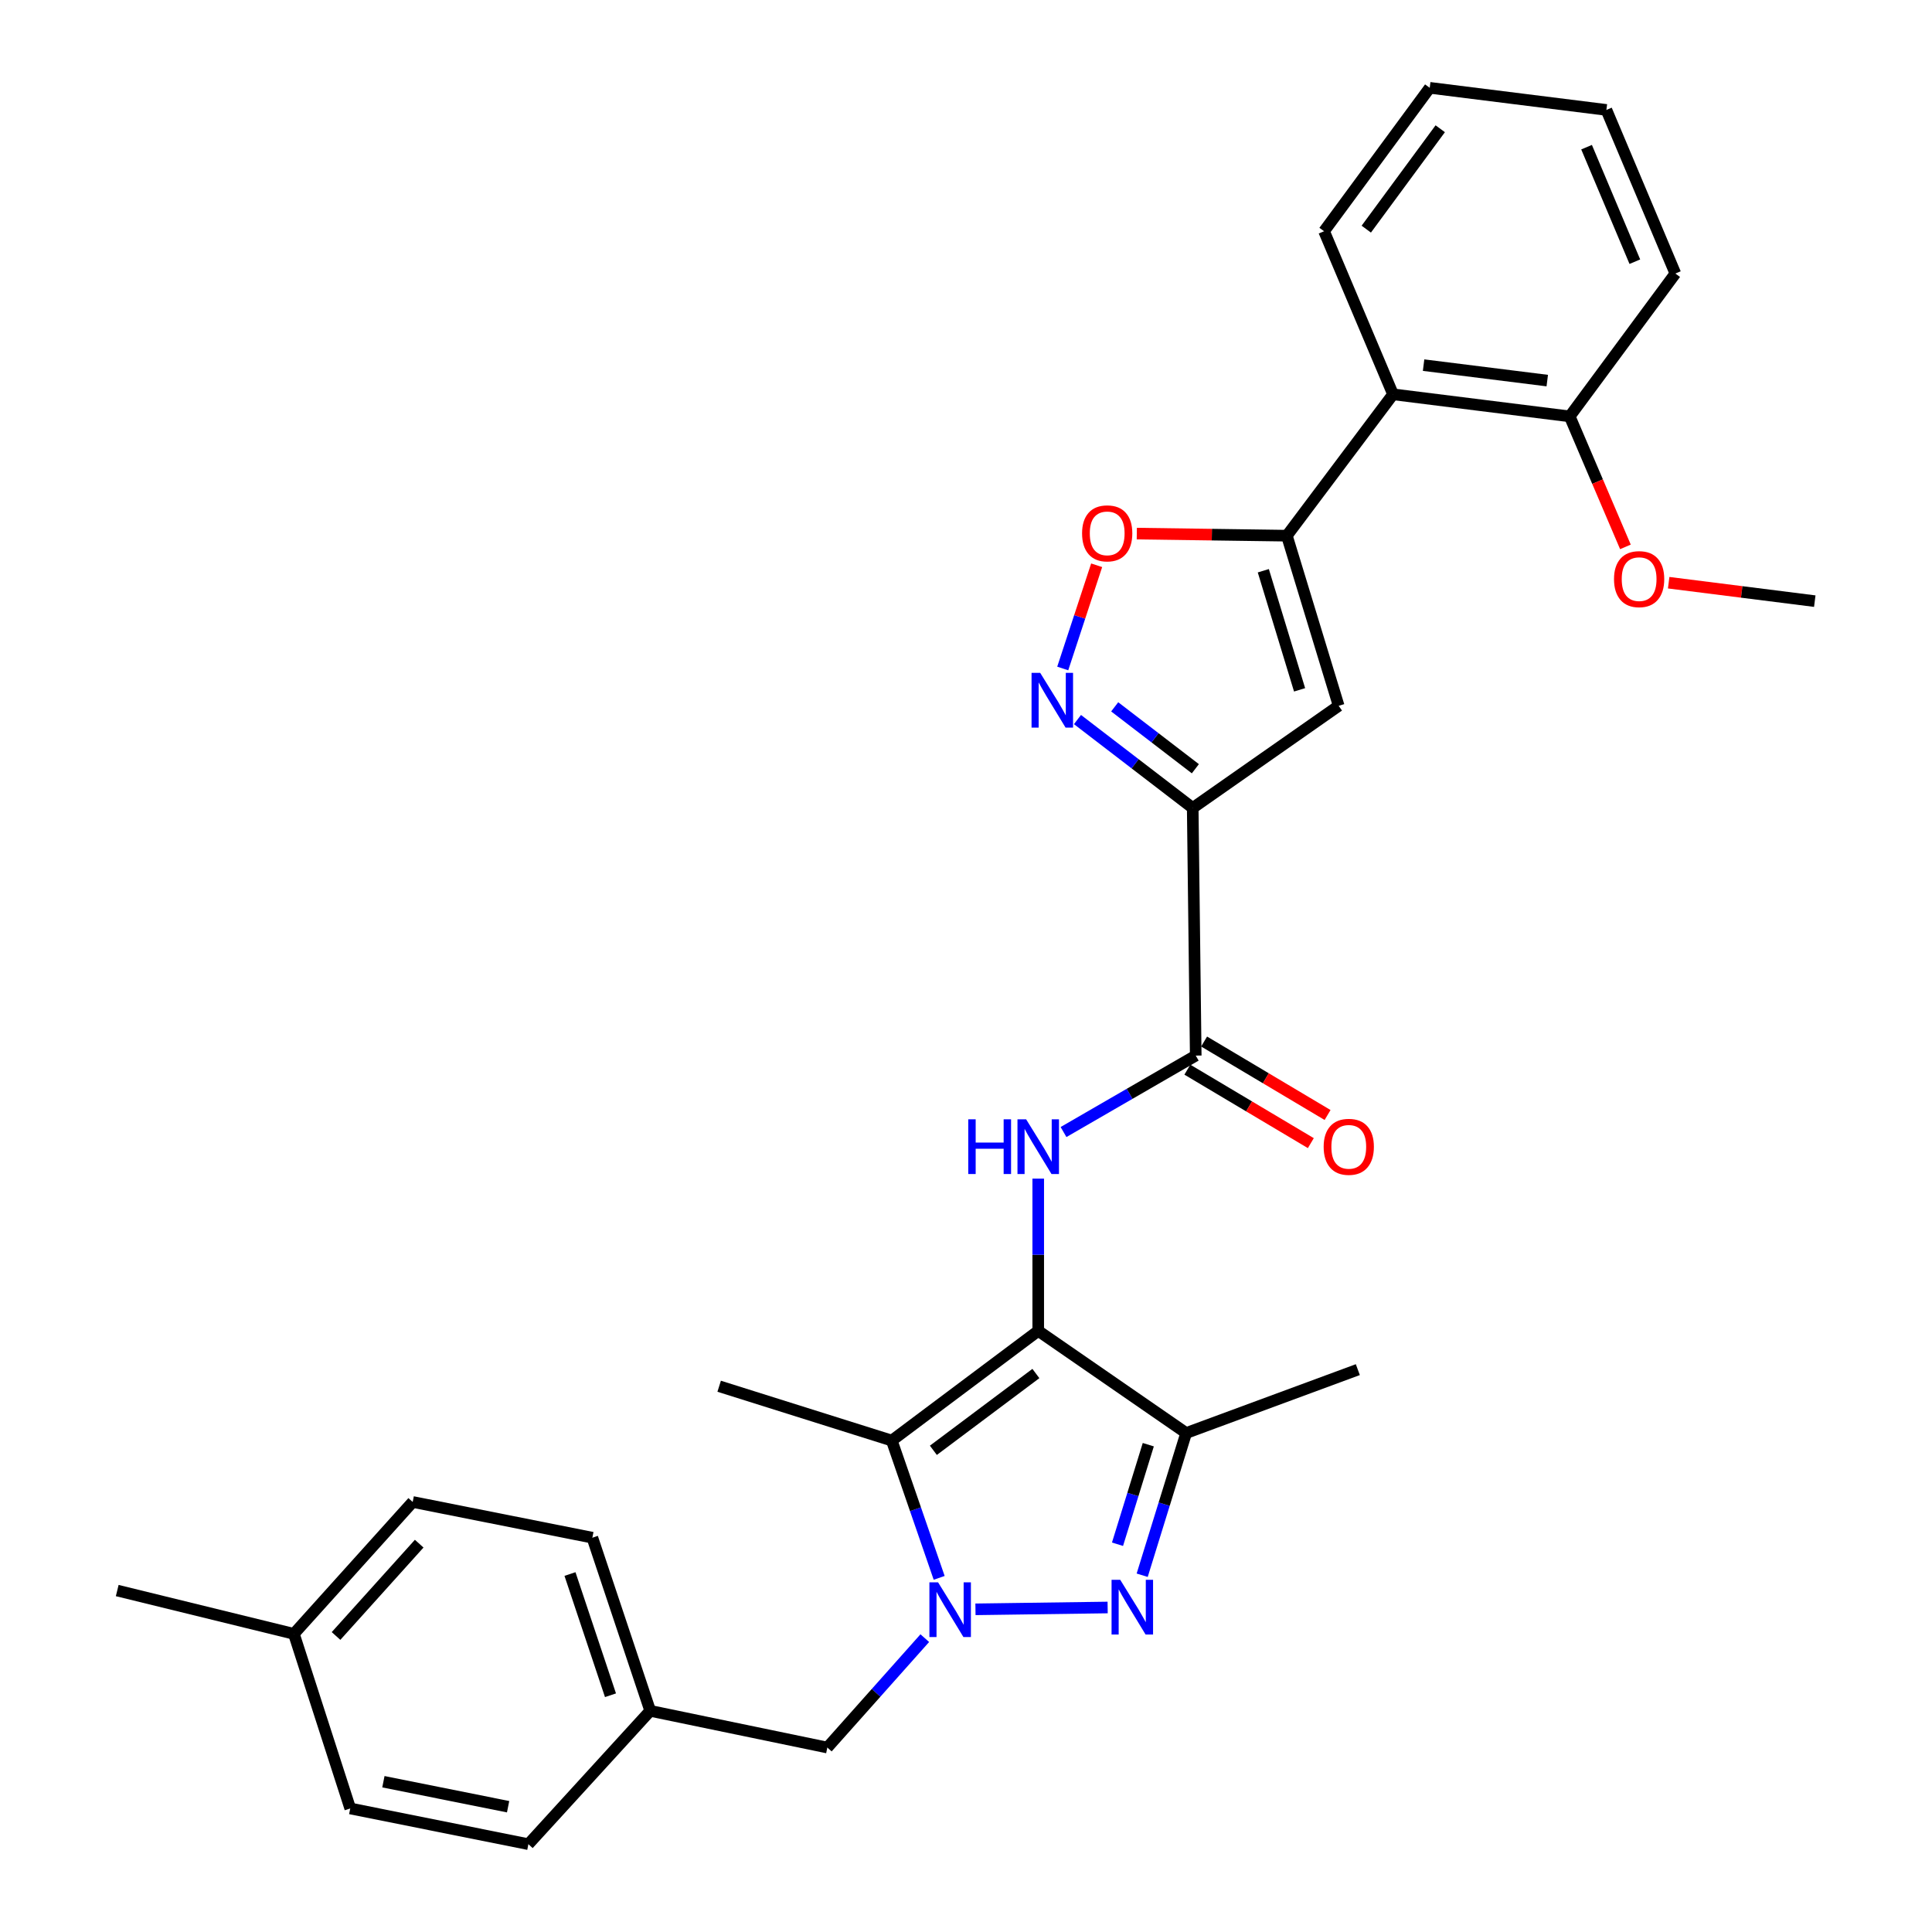 <?xml version='1.0' encoding='iso-8859-1'?>
<svg version='1.1' baseProfile='full'
              xmlns='http://www.w3.org/2000/svg'
                      xmlns:rdkit='http://www.rdkit.org/xml'
                      xmlns:xlink='http://www.w3.org/1999/xlink'
                  xml:space='preserve'
width='1000px' height='1000px' viewBox='0 0 1000 1000'>
<!-- END OF HEADER -->
<rect style='opacity:1.0;fill:#FFFFFF;stroke:none' width='1000' height='1000' x='0' y='0'> </rect>
<path class='bond-2' d='M 537.384,688.849 L 461.581,745.635' style='fill:none;fill-rule:evenodd;stroke:#000000;stroke-width:6px;stroke-linecap:butt;stroke-linejoin:miter;stroke-opacity:1' />
<path class='bond-2' d='M 536.173,710.929 L 483.111,750.679' style='fill:none;fill-rule:evenodd;stroke:#000000;stroke-width:6px;stroke-linecap:butt;stroke-linejoin:miter;stroke-opacity:1' />
<path class='bond-4' d='M 537.384,688.849 L 613.959,741.738' style='fill:none;fill-rule:evenodd;stroke:#000000;stroke-width:6px;stroke-linecap:butt;stroke-linejoin:miter;stroke-opacity:1' />
<path class='bond-6' d='M 537.384,688.849 L 537.384,649.452' style='fill:none;fill-rule:evenodd;stroke:#000000;stroke-width:6px;stroke-linecap:butt;stroke-linejoin:miter;stroke-opacity:1' />
<path class='bond-6' d='M 537.384,649.452 L 537.384,610.055' style='fill:none;fill-rule:evenodd;stroke:#0000FF;stroke-width:6px;stroke-linecap:butt;stroke-linejoin:miter;stroke-opacity:1' />
<path class='bond-0' d='M 486.112,816.693 L 473.847,781.164' style='fill:none;fill-rule:evenodd;stroke:#0000FF;stroke-width:6px;stroke-linecap:butt;stroke-linejoin:miter;stroke-opacity:1' />
<path class='bond-0' d='M 473.847,781.164 L 461.581,745.635' style='fill:none;fill-rule:evenodd;stroke:#000000;stroke-width:6px;stroke-linecap:butt;stroke-linejoin:miter;stroke-opacity:1' />
<path class='bond-12' d='M 478.671,847.905 L 453.449,876.217' style='fill:none;fill-rule:evenodd;stroke:#0000FF;stroke-width:6px;stroke-linecap:butt;stroke-linejoin:miter;stroke-opacity:1' />
<path class='bond-12' d='M 453.449,876.217 L 428.226,904.528' style='fill:none;fill-rule:evenodd;stroke:#000000;stroke-width:6px;stroke-linecap:butt;stroke-linejoin:miter;stroke-opacity:1' />
<path class='bond-30' d='M 504.898,832.986 L 573.314,832.037' style='fill:none;fill-rule:evenodd;stroke:#0000FF;stroke-width:6px;stroke-linecap:butt;stroke-linejoin:miter;stroke-opacity:1' />
<path class='bond-1' d='M 591.193,815.341 L 602.576,778.539' style='fill:none;fill-rule:evenodd;stroke:#0000FF;stroke-width:6px;stroke-linecap:butt;stroke-linejoin:miter;stroke-opacity:1' />
<path class='bond-1' d='M 602.576,778.539 L 613.959,741.738' style='fill:none;fill-rule:evenodd;stroke:#000000;stroke-width:6px;stroke-linecap:butt;stroke-linejoin:miter;stroke-opacity:1' />
<path class='bond-1' d='M 578.419,799.293 L 586.387,773.532' style='fill:none;fill-rule:evenodd;stroke:#0000FF;stroke-width:6px;stroke-linecap:butt;stroke-linejoin:miter;stroke-opacity:1' />
<path class='bond-1' d='M 586.387,773.532 L 594.355,747.771' style='fill:none;fill-rule:evenodd;stroke:#000000;stroke-width:6px;stroke-linecap:butt;stroke-linejoin:miter;stroke-opacity:1' />
<path class='bond-16' d='M 461.581,745.635 L 372.24,717.515' style='fill:none;fill-rule:evenodd;stroke:#000000;stroke-width:6px;stroke-linecap:butt;stroke-linejoin:miter;stroke-opacity:1' />
<path class='bond-3' d='M 617.348,418.209 L 618.911,546.374' style='fill:none;fill-rule:evenodd;stroke:#000000;stroke-width:6px;stroke-linecap:butt;stroke-linejoin:miter;stroke-opacity:1' />
<path class='bond-7' d='M 617.348,418.209 L 692.897,365.33' style='fill:none;fill-rule:evenodd;stroke:#000000;stroke-width:6px;stroke-linecap:butt;stroke-linejoin:miter;stroke-opacity:1' />
<path class='bond-8' d='M 617.348,418.209 L 587.524,395.324' style='fill:none;fill-rule:evenodd;stroke:#000000;stroke-width:6px;stroke-linecap:butt;stroke-linejoin:miter;stroke-opacity:1' />
<path class='bond-8' d='M 587.524,395.324 L 557.701,372.439' style='fill:none;fill-rule:evenodd;stroke:#0000FF;stroke-width:6px;stroke-linecap:butt;stroke-linejoin:miter;stroke-opacity:1' />
<path class='bond-8' d='M 618.717,397.9 L 597.84,381.88' style='fill:none;fill-rule:evenodd;stroke:#000000;stroke-width:6px;stroke-linecap:butt;stroke-linejoin:miter;stroke-opacity:1' />
<path class='bond-8' d='M 597.84,381.88 L 576.964,365.861' style='fill:none;fill-rule:evenodd;stroke:#0000FF;stroke-width:6px;stroke-linecap:butt;stroke-linejoin:miter;stroke-opacity:1' />
<path class='bond-17' d='M 613.959,741.738 L 702.81,708.92' style='fill:none;fill-rule:evenodd;stroke:#000000;stroke-width:6px;stroke-linecap:butt;stroke-linejoin:miter;stroke-opacity:1' />
<path class='bond-5' d='M 666.076,277.27 L 692.897,365.33' style='fill:none;fill-rule:evenodd;stroke:#000000;stroke-width:6px;stroke-linecap:butt;stroke-linejoin:miter;stroke-opacity:1' />
<path class='bond-5' d='M 653.889,295.416 L 672.663,357.058' style='fill:none;fill-rule:evenodd;stroke:#000000;stroke-width:6px;stroke-linecap:butt;stroke-linejoin:miter;stroke-opacity:1' />
<path class='bond-11' d='M 666.076,277.27 L 721.026,204.093' style='fill:none;fill-rule:evenodd;stroke:#000000;stroke-width:6px;stroke-linecap:butt;stroke-linejoin:miter;stroke-opacity:1' />
<path class='bond-31' d='M 666.076,277.27 L 627.242,276.731' style='fill:none;fill-rule:evenodd;stroke:#000000;stroke-width:6px;stroke-linecap:butt;stroke-linejoin:miter;stroke-opacity:1' />
<path class='bond-31' d='M 627.242,276.731 L 588.407,276.192' style='fill:none;fill-rule:evenodd;stroke:#FF0000;stroke-width:6px;stroke-linecap:butt;stroke-linejoin:miter;stroke-opacity:1' />
<path class='bond-9' d='M 550.478,585.94 L 584.694,566.157' style='fill:none;fill-rule:evenodd;stroke:#0000FF;stroke-width:6px;stroke-linecap:butt;stroke-linejoin:miter;stroke-opacity:1' />
<path class='bond-9' d='M 584.694,566.157 L 618.911,546.374' style='fill:none;fill-rule:evenodd;stroke:#000000;stroke-width:6px;stroke-linecap:butt;stroke-linejoin:miter;stroke-opacity:1' />
<path class='bond-10' d='M 550.071,346.005 L 558.849,319.294' style='fill:none;fill-rule:evenodd;stroke:#0000FF;stroke-width:6px;stroke-linecap:butt;stroke-linejoin:miter;stroke-opacity:1' />
<path class='bond-10' d='M 558.849,319.294 L 567.626,292.583' style='fill:none;fill-rule:evenodd;stroke:#FF0000;stroke-width:6px;stroke-linecap:butt;stroke-linejoin:miter;stroke-opacity:1' />
<path class='bond-13' d='M 614.578,553.655 L 646.531,572.67' style='fill:none;fill-rule:evenodd;stroke:#000000;stroke-width:6px;stroke-linecap:butt;stroke-linejoin:miter;stroke-opacity:1' />
<path class='bond-13' d='M 646.531,572.67 L 678.484,591.685' style='fill:none;fill-rule:evenodd;stroke:#FF0000;stroke-width:6px;stroke-linecap:butt;stroke-linejoin:miter;stroke-opacity:1' />
<path class='bond-13' d='M 623.243,539.093 L 655.197,558.108' style='fill:none;fill-rule:evenodd;stroke:#000000;stroke-width:6px;stroke-linecap:butt;stroke-linejoin:miter;stroke-opacity:1' />
<path class='bond-13' d='M 655.197,558.108 L 687.15,577.123' style='fill:none;fill-rule:evenodd;stroke:#FF0000;stroke-width:6px;stroke-linecap:butt;stroke-linejoin:miter;stroke-opacity:1' />
<path class='bond-14' d='M 721.026,204.093 L 812.476,215.522' style='fill:none;fill-rule:evenodd;stroke:#000000;stroke-width:6px;stroke-linecap:butt;stroke-linejoin:miter;stroke-opacity:1' />
<path class='bond-14' d='M 736.845,188.993 L 800.86,196.993' style='fill:none;fill-rule:evenodd;stroke:#000000;stroke-width:6px;stroke-linecap:butt;stroke-linejoin:miter;stroke-opacity:1' />
<path class='bond-24' d='M 721.026,204.093 L 685.337,119.685' style='fill:none;fill-rule:evenodd;stroke:#000000;stroke-width:6px;stroke-linecap:butt;stroke-linejoin:miter;stroke-opacity:1' />
<path class='bond-15' d='M 428.226,904.528 L 336.551,885.53' style='fill:none;fill-rule:evenodd;stroke:#000000;stroke-width:6px;stroke-linecap:butt;stroke-linejoin:miter;stroke-opacity:1' />
<path class='bond-21' d='M 812.476,215.522 L 826.897,249.295' style='fill:none;fill-rule:evenodd;stroke:#000000;stroke-width:6px;stroke-linecap:butt;stroke-linejoin:miter;stroke-opacity:1' />
<path class='bond-21' d='M 826.897,249.295 L 841.318,283.068' style='fill:none;fill-rule:evenodd;stroke:#FF0000;stroke-width:6px;stroke-linecap:butt;stroke-linejoin:miter;stroke-opacity:1' />
<path class='bond-25' d='M 812.476,215.522 L 867.163,141.573' style='fill:none;fill-rule:evenodd;stroke:#000000;stroke-width:6px;stroke-linecap:butt;stroke-linejoin:miter;stroke-opacity:1' />
<path class='bond-19' d='M 336.551,885.53 L 273.495,954.545' style='fill:none;fill-rule:evenodd;stroke:#000000;stroke-width:6px;stroke-linecap:butt;stroke-linejoin:miter;stroke-opacity:1' />
<path class='bond-20' d='M 336.551,885.53 L 306.604,795.907' style='fill:none;fill-rule:evenodd;stroke:#000000;stroke-width:6px;stroke-linecap:butt;stroke-linejoin:miter;stroke-opacity:1' />
<path class='bond-20' d='M 315.987,877.457 L 295.024,814.721' style='fill:none;fill-rule:evenodd;stroke:#000000;stroke-width:6px;stroke-linecap:butt;stroke-linejoin:miter;stroke-opacity:1' />
<path class='bond-18' d='M 152.117,845.68 L 213.611,777.417' style='fill:none;fill-rule:evenodd;stroke:#000000;stroke-width:6px;stroke-linecap:butt;stroke-linejoin:miter;stroke-opacity:1' />
<path class='bond-18' d='M 173.932,846.782 L 216.977,798.999' style='fill:none;fill-rule:evenodd;stroke:#000000;stroke-width:6px;stroke-linecap:butt;stroke-linejoin:miter;stroke-opacity:1' />
<path class='bond-26' d='M 152.117,845.68 L 60.677,823.265' style='fill:none;fill-rule:evenodd;stroke:#000000;stroke-width:6px;stroke-linecap:butt;stroke-linejoin:miter;stroke-opacity:1' />
<path class='bond-32' d='M 152.117,845.68 L 181.283,936.056' style='fill:none;fill-rule:evenodd;stroke:#000000;stroke-width:6px;stroke-linecap:butt;stroke-linejoin:miter;stroke-opacity:1' />
<path class='bond-23' d='M 273.495,954.545 L 181.283,936.056' style='fill:none;fill-rule:evenodd;stroke:#000000;stroke-width:6px;stroke-linecap:butt;stroke-linejoin:miter;stroke-opacity:1' />
<path class='bond-23' d='M 262.994,935.157 L 198.446,922.215' style='fill:none;fill-rule:evenodd;stroke:#000000;stroke-width:6px;stroke-linecap:butt;stroke-linejoin:miter;stroke-opacity:1' />
<path class='bond-22' d='M 306.604,795.907 L 213.611,777.417' style='fill:none;fill-rule:evenodd;stroke:#000000;stroke-width:6px;stroke-linecap:butt;stroke-linejoin:miter;stroke-opacity:1' />
<path class='bond-27' d='M 863.701,301.606 L 901.512,306.378' style='fill:none;fill-rule:evenodd;stroke:#FF0000;stroke-width:6px;stroke-linecap:butt;stroke-linejoin:miter;stroke-opacity:1' />
<path class='bond-27' d='M 901.512,306.378 L 939.323,311.151' style='fill:none;fill-rule:evenodd;stroke:#000000;stroke-width:6px;stroke-linecap:butt;stroke-linejoin:miter;stroke-opacity:1' />
<path class='bond-28' d='M 685.337,119.685 L 740.024,45.455' style='fill:none;fill-rule:evenodd;stroke:#000000;stroke-width:6px;stroke-linecap:butt;stroke-linejoin:miter;stroke-opacity:1' />
<path class='bond-28' d='M 707.183,118.602 L 745.464,66.64' style='fill:none;fill-rule:evenodd;stroke:#000000;stroke-width:6px;stroke-linecap:butt;stroke-linejoin:miter;stroke-opacity:1' />
<path class='bond-33' d='M 867.163,141.573 L 831.464,56.893' style='fill:none;fill-rule:evenodd;stroke:#000000;stroke-width:6px;stroke-linecap:butt;stroke-linejoin:miter;stroke-opacity:1' />
<path class='bond-33' d='M 846.193,135.454 L 821.204,76.178' style='fill:none;fill-rule:evenodd;stroke:#000000;stroke-width:6px;stroke-linecap:butt;stroke-linejoin:miter;stroke-opacity:1' />
<path class='bond-29' d='M 740.024,45.455 L 831.464,56.893' style='fill:none;fill-rule:evenodd;stroke:#000000;stroke-width:6px;stroke-linecap:butt;stroke-linejoin:miter;stroke-opacity:1' />
<path  class='atom-1' d='M 485.54 819.008
L 494.82 834.008
Q 495.74 835.488, 497.22 838.168
Q 498.7 840.848, 498.78 841.008
L 498.78 819.008
L 502.54 819.008
L 502.54 847.328
L 498.66 847.328
L 488.7 830.928
Q 487.54 829.008, 486.3 826.808
Q 485.1 824.608, 484.74 823.928
L 484.74 847.328
L 481.06 847.328
L 481.06 819.008
L 485.54 819.008
' fill='#0000FF'/>
<path  class='atom-2' d='M 579.823 817.7
L 589.103 832.7
Q 590.023 834.18, 591.503 836.86
Q 592.983 839.54, 593.063 839.7
L 593.063 817.7
L 596.823 817.7
L 596.823 846.02
L 592.943 846.02
L 582.983 829.62
Q 581.823 827.7, 580.583 825.5
Q 579.383 823.3, 579.023 822.62
L 579.023 846.02
L 575.343 846.02
L 575.343 817.7
L 579.823 817.7
' fill='#0000FF'/>
<path  class='atom-7' d='M 501.164 579.351
L 505.004 579.351
L 505.004 591.391
L 519.484 591.391
L 519.484 579.351
L 523.324 579.351
L 523.324 607.671
L 519.484 607.671
L 519.484 594.591
L 505.004 594.591
L 505.004 607.671
L 501.164 607.671
L 501.164 579.351
' fill='#0000FF'/>
<path  class='atom-7' d='M 531.124 579.351
L 540.404 594.351
Q 541.324 595.831, 542.804 598.511
Q 544.284 601.191, 544.364 601.351
L 544.364 579.351
L 548.124 579.351
L 548.124 607.671
L 544.244 607.671
L 534.284 591.271
Q 533.124 589.351, 531.884 587.151
Q 530.684 584.951, 530.324 584.271
L 530.324 607.671
L 526.644 607.671
L 526.644 579.351
L 531.124 579.351
' fill='#0000FF'/>
<path  class='atom-9' d='M 538.41 348.28
L 547.69 363.28
Q 548.61 364.76, 550.09 367.44
Q 551.57 370.12, 551.65 370.28
L 551.65 348.28
L 555.41 348.28
L 555.41 376.6
L 551.53 376.6
L 541.57 360.2
Q 540.41 358.28, 539.17 356.08
Q 537.97 353.88, 537.61 353.2
L 537.61 376.6
L 533.93 376.6
L 533.93 348.28
L 538.41 348.28
' fill='#0000FF'/>
<path  class='atom-11' d='M 560.082 276.06
Q 560.082 269.26, 563.442 265.46
Q 566.802 261.66, 573.082 261.66
Q 579.362 261.66, 582.722 265.46
Q 586.082 269.26, 586.082 276.06
Q 586.082 282.94, 582.682 286.86
Q 579.282 290.74, 573.082 290.74
Q 566.842 290.74, 563.442 286.86
Q 560.082 282.98, 560.082 276.06
M 573.082 287.54
Q 577.402 287.54, 579.722 284.66
Q 582.082 281.74, 582.082 276.06
Q 582.082 270.5, 579.722 267.7
Q 577.402 264.86, 573.082 264.86
Q 568.762 264.86, 566.402 267.66
Q 564.082 270.46, 564.082 276.06
Q 564.082 281.78, 566.402 284.66
Q 568.762 287.54, 573.082 287.54
' fill='#FF0000'/>
<path  class='atom-14' d='M 685.122 593.591
Q 685.122 586.791, 688.482 582.991
Q 691.842 579.191, 698.122 579.191
Q 704.402 579.191, 707.762 582.991
Q 711.122 586.791, 711.122 593.591
Q 711.122 600.471, 707.722 604.391
Q 704.322 608.271, 698.122 608.271
Q 691.882 608.271, 688.482 604.391
Q 685.122 600.511, 685.122 593.591
M 698.122 605.071
Q 702.442 605.071, 704.762 602.191
Q 707.122 599.271, 707.122 593.591
Q 707.122 588.031, 704.762 585.231
Q 702.442 582.391, 698.122 582.391
Q 693.802 582.391, 691.442 585.191
Q 689.122 587.991, 689.122 593.591
Q 689.122 599.311, 691.442 602.191
Q 693.802 605.071, 698.122 605.071
' fill='#FF0000'/>
<path  class='atom-22' d='M 835.41 299.755
Q 835.41 292.955, 838.77 289.155
Q 842.13 285.355, 848.41 285.355
Q 854.69 285.355, 858.05 289.155
Q 861.41 292.955, 861.41 299.755
Q 861.41 306.635, 858.01 310.555
Q 854.61 314.435, 848.41 314.435
Q 842.17 314.435, 838.77 310.555
Q 835.41 306.675, 835.41 299.755
M 848.41 311.235
Q 852.73 311.235, 855.05 308.355
Q 857.41 305.435, 857.41 299.755
Q 857.41 294.195, 855.05 291.395
Q 852.73 288.555, 848.41 288.555
Q 844.09 288.555, 841.73 291.355
Q 839.41 294.155, 839.41 299.755
Q 839.41 305.475, 841.73 308.355
Q 844.09 311.235, 848.41 311.235
' fill='#FF0000'/>
</svg>
